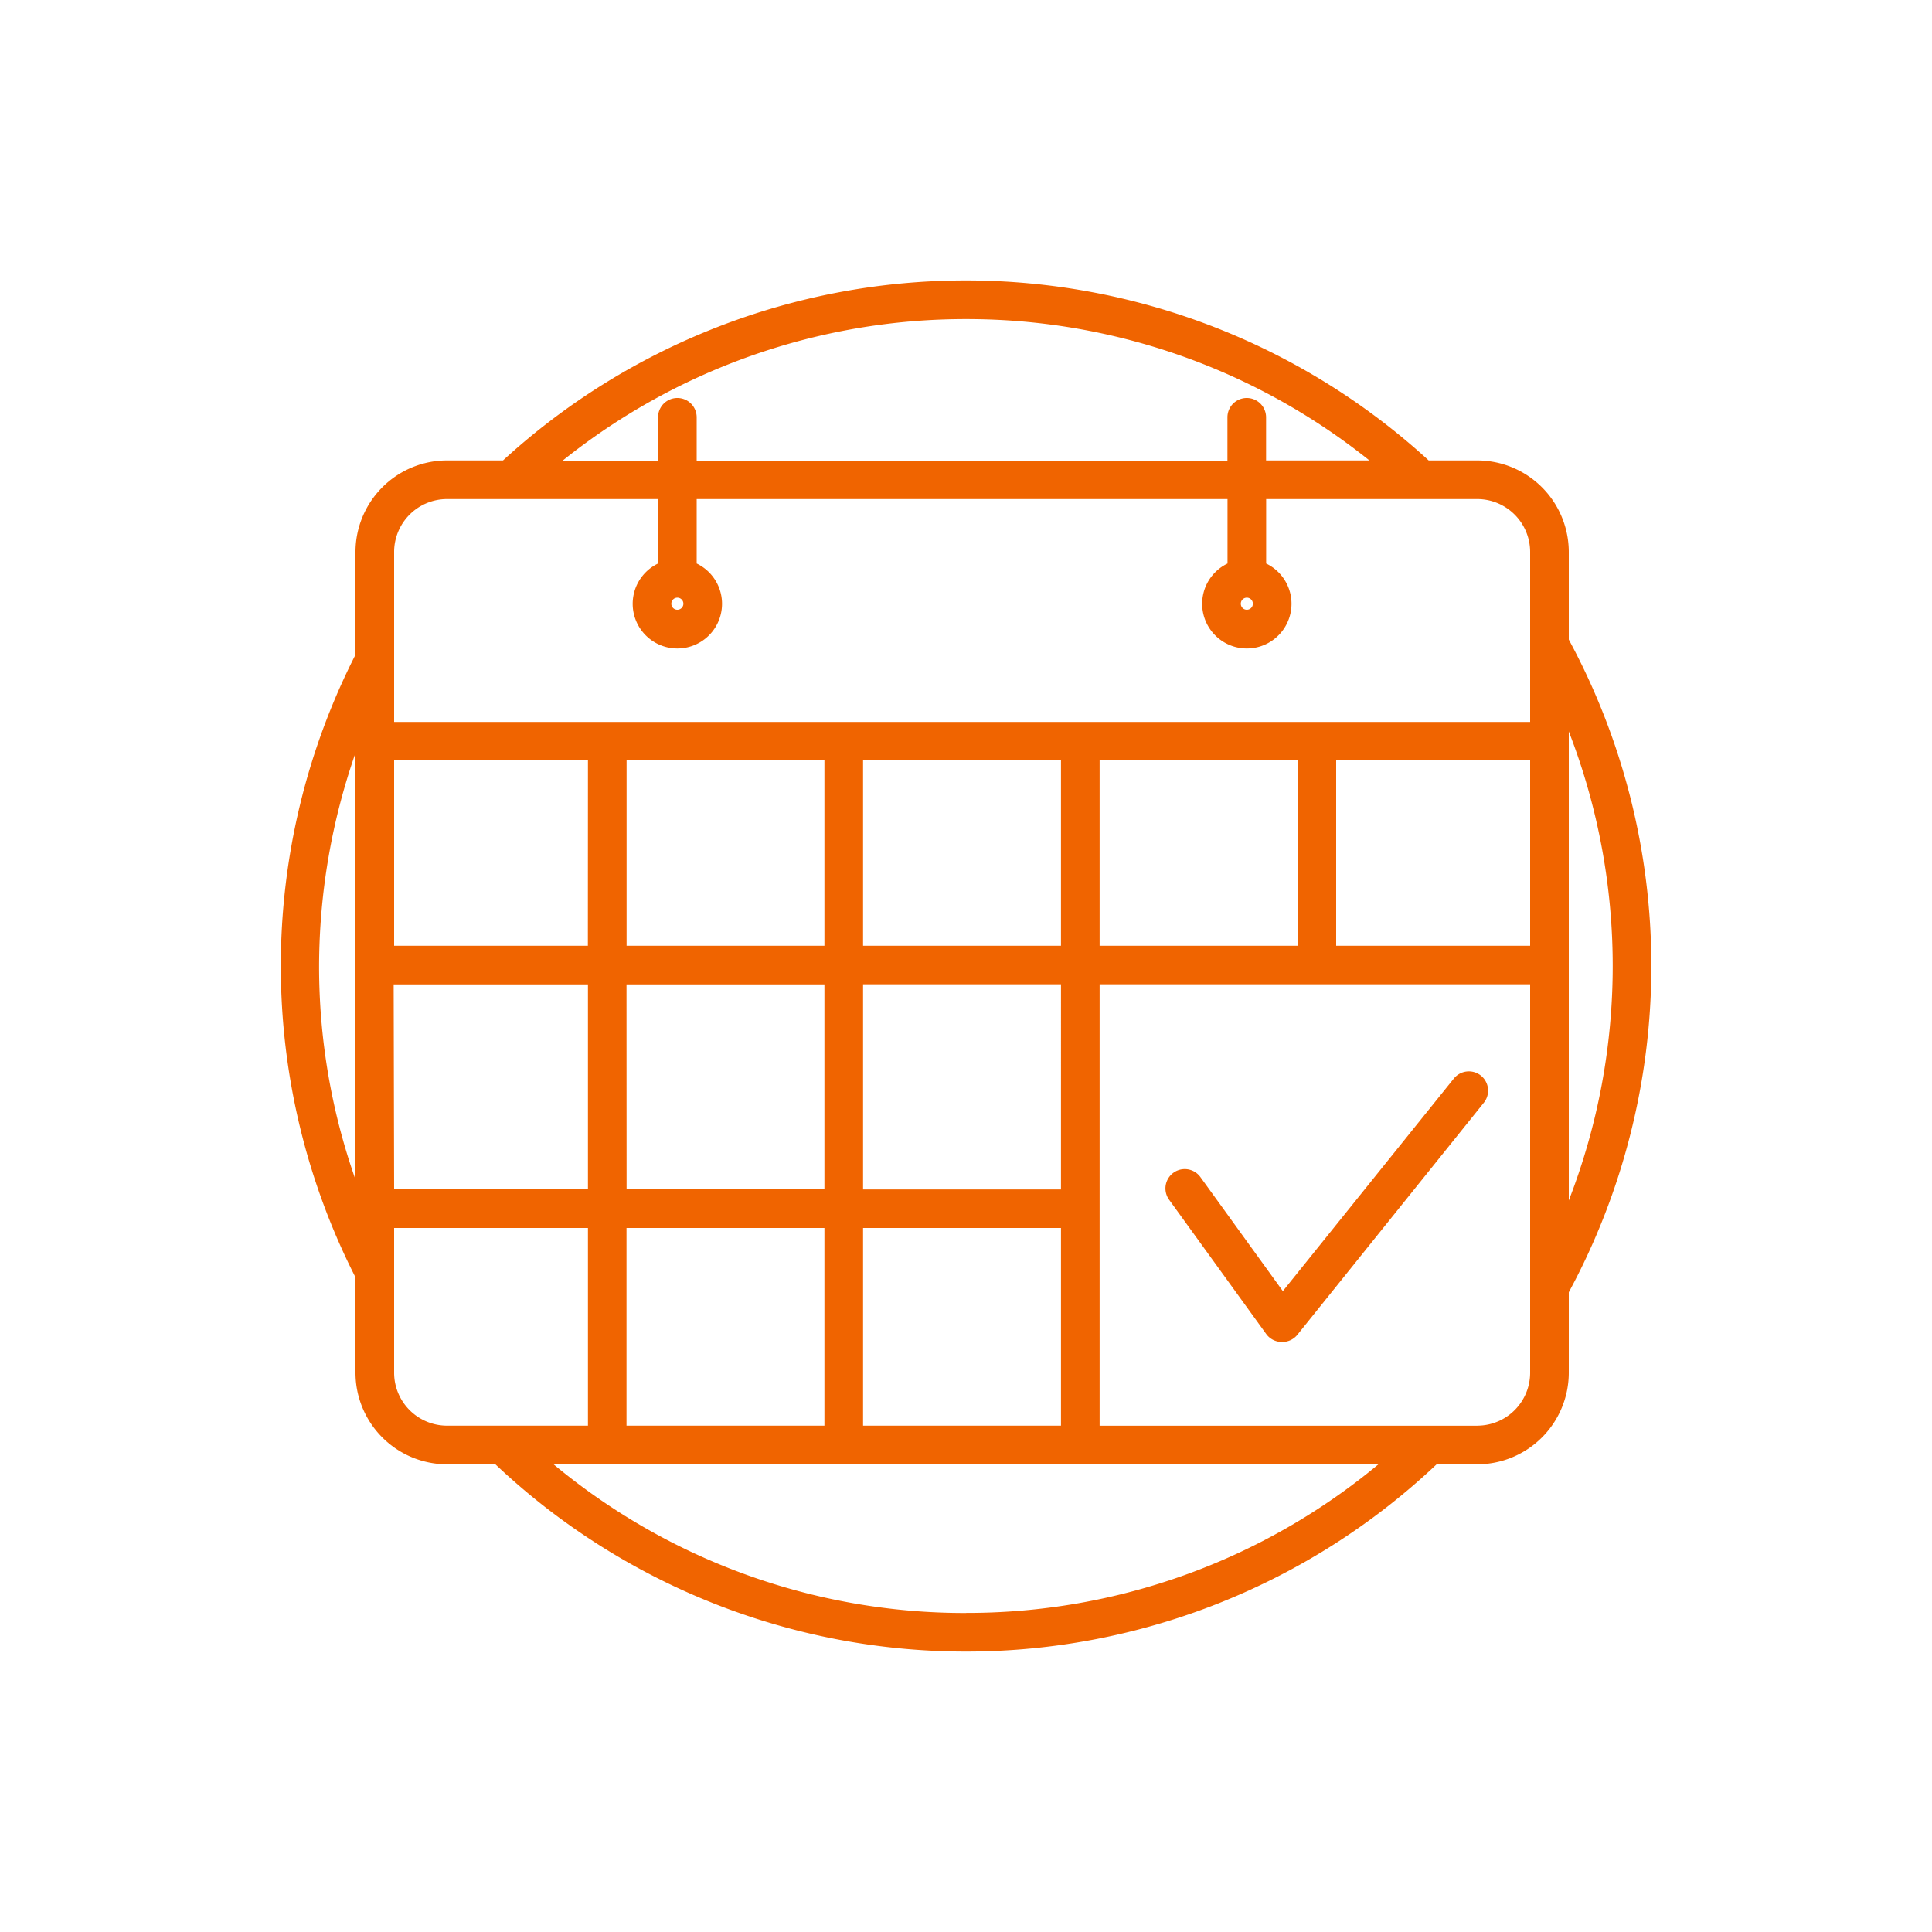 <svg xmlns="http://www.w3.org/2000/svg" viewBox="0 0 250 250"><defs><style>.cls-1{fill:#f06400;}</style></defs><title>Appointment</title><g id="Small"><path class="cls-1" d="M191.64,139.19a2.5,2.5,0,0,0-3.52.38L166,167.07l-10.7-14.8a2.5,2.5,0,0,0-4.05,2.93l12.62,17.45a2.5,2.5,0,0,0,2,1h.06a2.5,2.5,0,0,0,1.95-.93L192,142.7A2.5,2.5,0,0,0,191.64,139.19Z"/><path class="cls-1" d="M203,82.76V71.42a11.86,11.86,0,0,0-11.84-11.84h-6.29a88.64,88.64,0,0,0-119.78,0H57.79A11.86,11.86,0,0,0,46,71.42V84.72a88.81,88.81,0,0,0,0,80.57v12.35a11.86,11.86,0,0,0,11.84,11.84H64.1a88.64,88.64,0,0,0,121.8,0h5.28A11.86,11.86,0,0,0,203,177.64V167.22a88.81,88.81,0,0,0,0-84.46ZM111.68,184.48V158.9h25.61v25.58Zm-30.61,0V158.9h25.61v25.58Zm25.61-86.1v24H81.08v-24Zm-30.61,24H51v-24H76.08Zm-25.13,5H76.08V153.9H51Zm30.13,0h25.61V153.9H81.08Zm56.22,26.53H111.68V127.37h25.61Zm-25.61-31.53v-24h25.61v24Zm30.61-24H167.9v24H142.29Zm30.61,0H198v24H172.9ZM125,41.29a83.35,83.35,0,0,1,52.2,18.29H163.83V54a2.5,2.5,0,0,0-5,0v5.61H90.15V54a2.5,2.5,0,0,0-5,0v5.61H72.8A83.35,83.35,0,0,1,125,41.29ZM57.79,64.58H85.15v8.34a5.78,5.78,0,1,0,5,0V64.58h68.69v8.34a5.78,5.78,0,1,0,5,0V64.58h27.35A6.85,6.85,0,0,1,198,71.42v22H51v-22A6.85,6.85,0,0,1,57.79,64.58ZM87.65,77.34a.78.78,0,1,1-.78.78A.78.78,0,0,1,87.65,77.34Zm73.69,0a.78.78,0,1,1-.78.78A.78.78,0,0,1,161.33,77.34ZM46,97.44v55.2A83.06,83.06,0,0,1,41.29,125,84.18,84.18,0,0,1,46,97.44Zm5,80.2V158.9H76.08v25.58H57.79A6.85,6.85,0,0,1,51,177.64Zm74,31.08a83.22,83.22,0,0,1-53.36-19.23H178.36A83.22,83.22,0,0,1,125,208.71Zm66.18-24.23H142.29V127.37H198v50.27A6.85,6.85,0,0,1,191.18,184.48ZM203,94.65a83.85,83.85,0,0,1,0,60.69Z"/></g></svg>